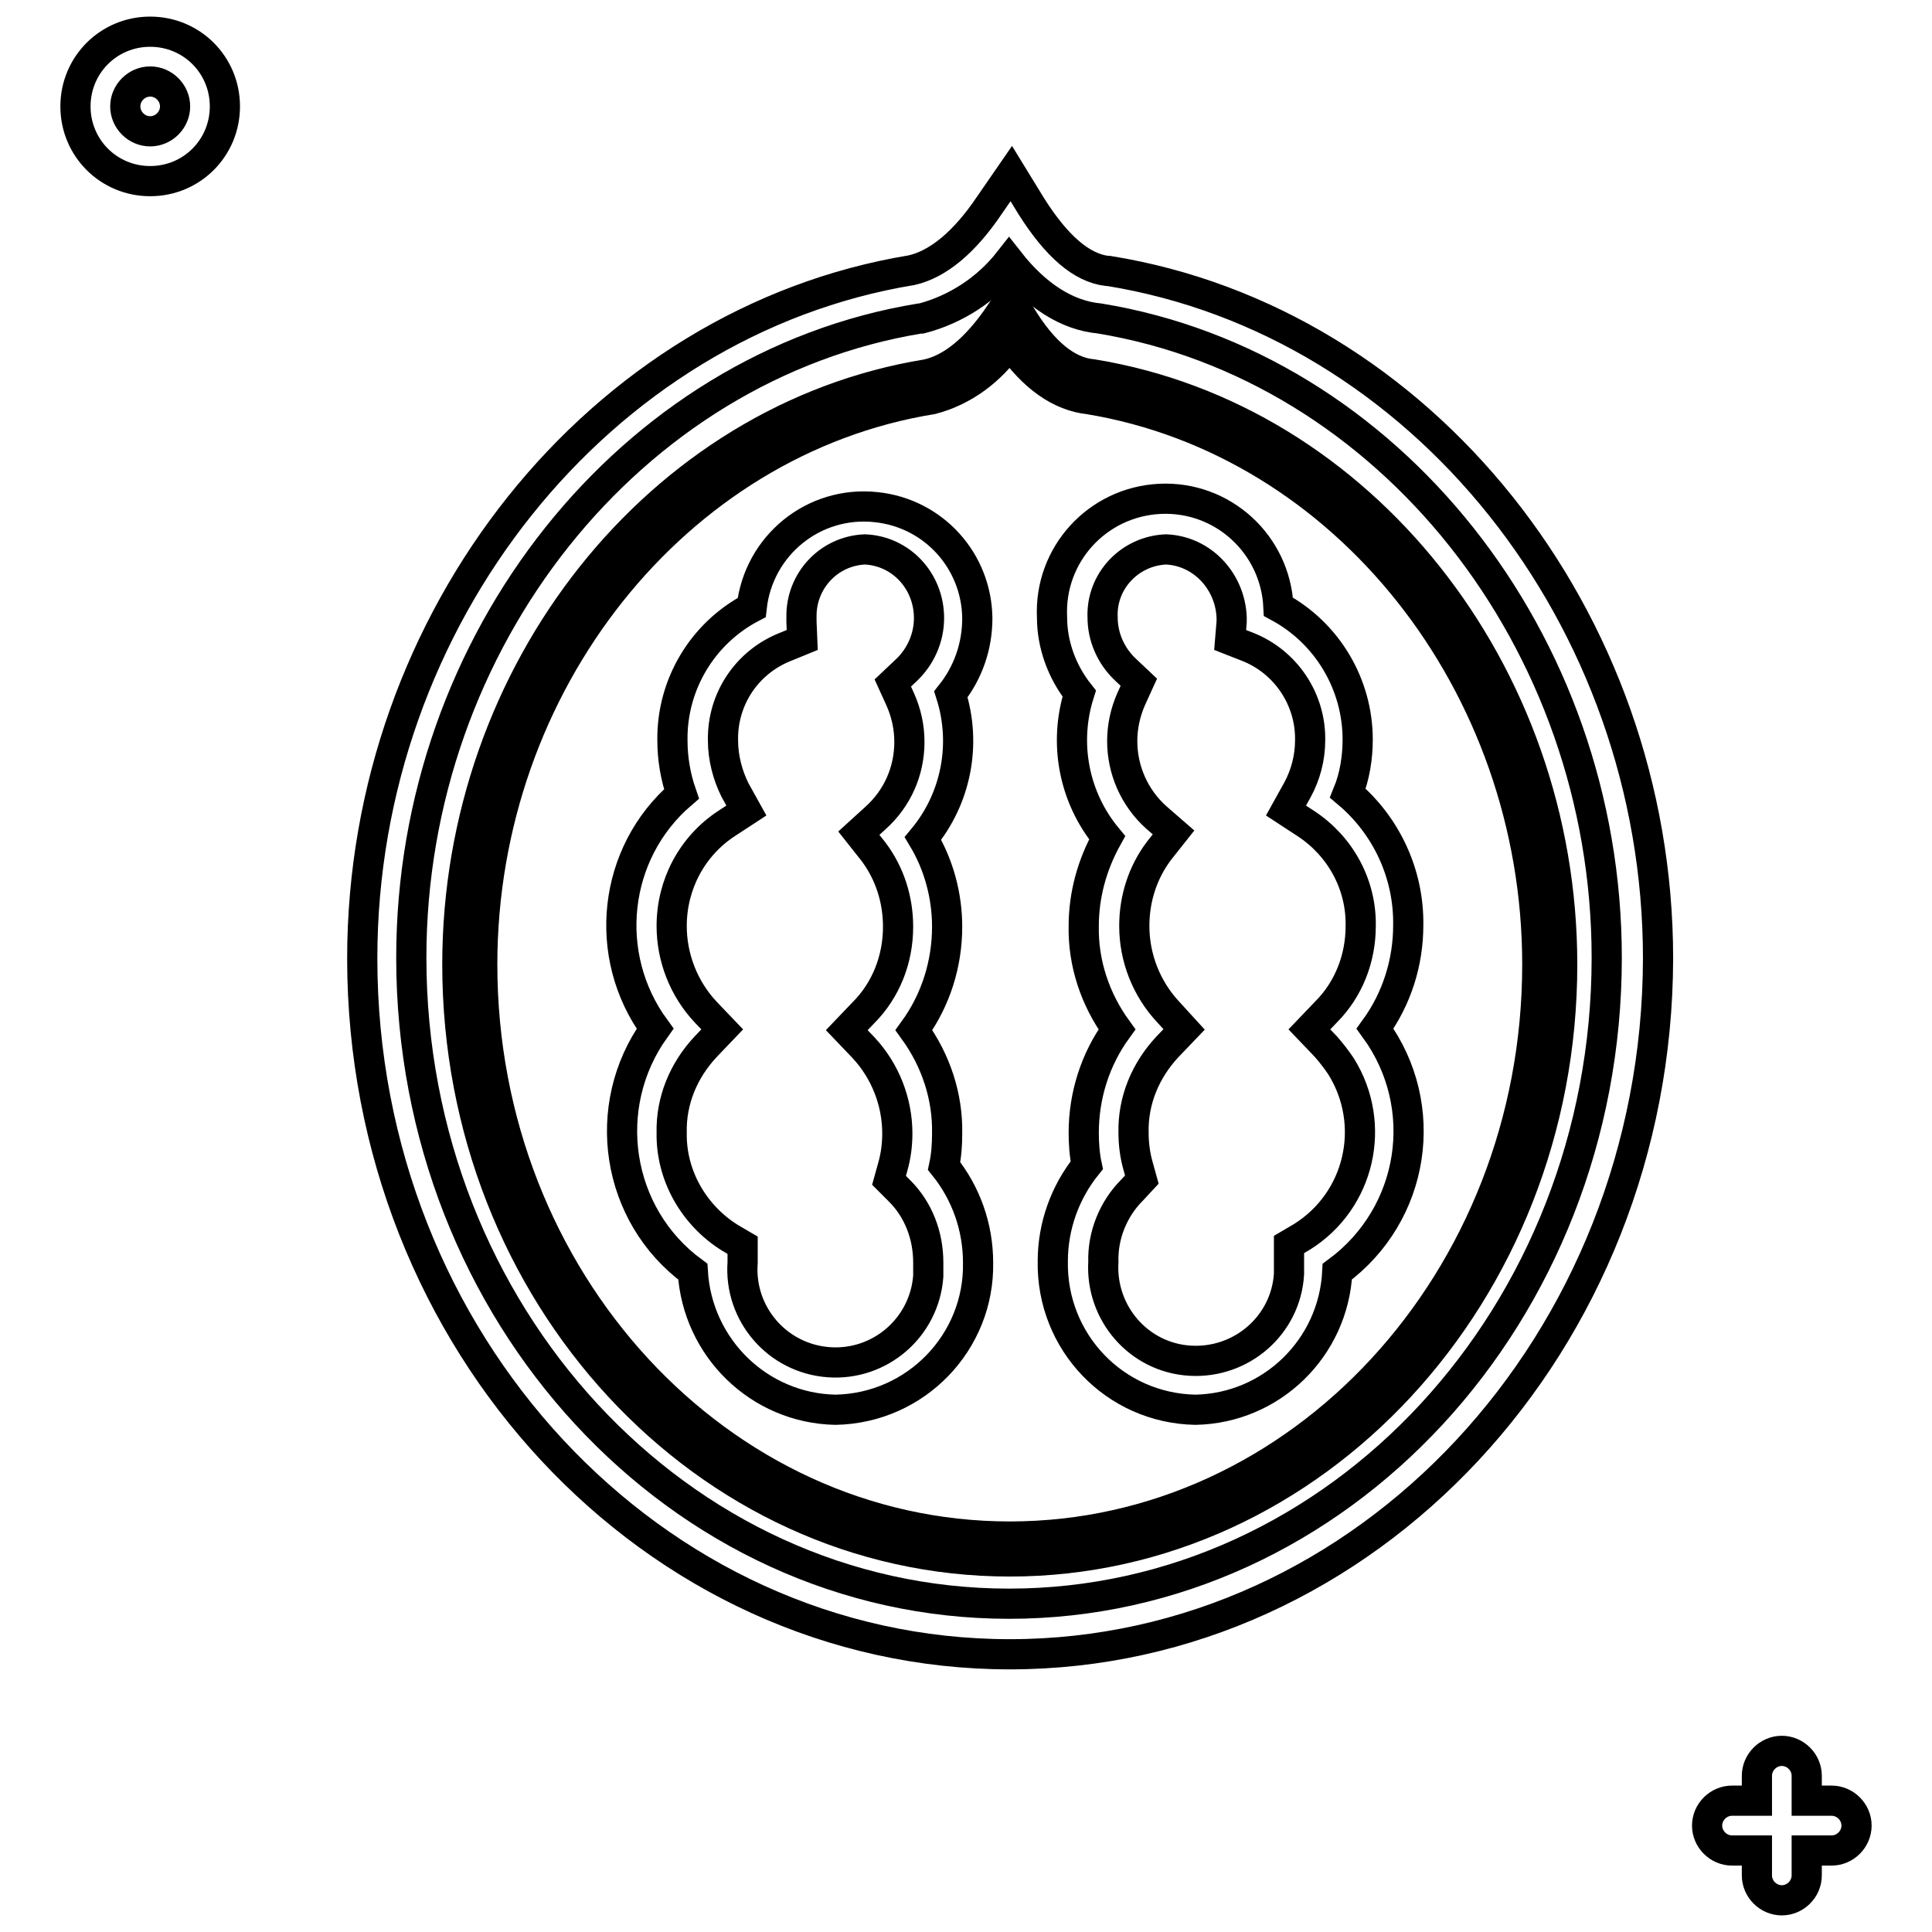 <?xml version="1.0" encoding="utf-8"?>
<!-- Svg Vector Icons : http://www.onlinewebfonts.com/icon -->
<!DOCTYPE svg PUBLIC "-//W3C//DTD SVG 1.1//EN" "http://www.w3.org/Graphics/SVG/1.1/DTD/svg11.dtd">
<svg version="1.1" xmlns="http://www.w3.org/2000/svg" xmlns:xlink="http://www.w3.org/1999/xlink" x="0px" y="0px" viewBox="0 0 256 256" enable-background="new 0 0 256 256" xml:space="preserve">
<g> <path stroke-width="4" fill-opacity="0" stroke="#000000"  d="M133.8,219.2c-47.3,0-85.8-41.4-85.8-92.2c0-45.1,31.4-84.4,72.8-91.2c3.5-0.8,7-3.7,10.3-8.6l2.9-4.2 l2.7,4.4c3.3,5.2,6.6,8.1,10,8.5h0.2c41.5,6.7,72.8,46,72.8,91.1C219.6,177.8,181.1,219.2,133.8,219.2z M133.7,34.6 c-2.9,3.7-7,6.4-11.6,7.6h-0.2c-38.4,6.3-67.4,42.7-67.4,84.7c0,47.2,35.5,85.6,79.2,85.6c43.7,0,79.2-38.4,79.2-85.6 c0-42-28.9-78.4-67.2-84.7C141.4,41.8,137.3,39.2,133.7,34.6L133.7,34.6z"/> <path stroke-width="4" fill-opacity="0" stroke="#000000"  d="M133.8,206.9c-40.4,0-73.2-35.5-73.2-79.1c0-38.8,26.7-72.4,62.2-78.2c3.3-0.7,6.6-3.4,9.7-8l1.4-2.1 l1.3,2.2c3,5,6.2,7.6,9.6,7.9c35.5,5.8,62.2,39.4,62.2,78.2C207,171.4,174.1,206.9,133.8,206.9z M133.8,45.5 c-2.5,3.6-6.1,6.3-10.3,7.4c-34,5.5-59.6,37.7-59.6,74.9c0,41.8,31.4,75.8,69.9,75.8c38.5,0,69.9-34,69.9-75.8 c0-37.2-25.5-69.3-59.4-74.9C140.5,52.5,136.9,50,133.8,45.5L133.8,45.5z"/> <path stroke-width="4" fill-opacity="0" stroke="#000000"  d="M110.7,186.8c-10.1-0.2-18.3-8.2-18.9-18.3c-10.2-7.5-12.4-21.9-5-32.2c-7.1-9.7-5.6-23.3,3.5-31.1 c-0.8-2.3-1.2-4.7-1.2-7.1c-0.1-7.4,4-14.2,10.5-17.6c0.9-8.2,8.2-14.2,16.5-13.3c7.6,0.8,13.3,7.1,13.4,14.7 c0,3.7-1.2,7.2-3.5,10.1c2.1,6.6,0.7,13.8-3.7,19.1c2.1,3.5,3.2,7.6,3.2,11.7c0,4.9-1.5,9.7-4.4,13.7c2.9,4,4.5,8.8,4.4,13.7 c0,1.5-0.1,2.9-0.4,4.3c2.9,3.6,4.5,8.1,4.5,12.8C129.8,177.8,121.4,186.6,110.7,186.8C110.7,186.8,110.7,186.8,110.7,186.8z  M114.6,72.8c-4.8,0.2-8.5,4.2-8.4,9v0.6l0.1,2.4l-2.2,0.9c-5.1,2-8.4,6.9-8.3,12.4c0,2.3,0.6,4.6,1.6,6.6l1.5,2.7l-2.6,1.7 c-4.6,3-7.3,8.1-7.3,13.6c0,4.2,1.6,8.3,4.5,11.4l2.2,2.3l-2.2,2.3c-2.9,3.1-4.6,7.1-4.5,11.4c-0.1,5.6,2.9,10.9,7.7,13.9l1.7,1 v2.3c-0.5,6.8,4.6,12.7,11.4,13.2s12.7-4.6,13.2-11.4c0-0.6,0-1.2,0-1.8c0-3.6-1.3-7-3.8-9.5l-1.4-1.4l0.5-1.8 c0.4-1.4,0.6-2.9,0.6-4.4c0-4.2-1.6-8.3-4.5-11.4l-2.2-2.3l2.2-2.3c3-3,4.6-7.1,4.6-11.4c0-3.6-1.1-7.1-3.3-10l-1.9-2.4l2.2-2 c2.9-2.6,4.5-6.2,4.5-10.1c0-1.9-0.4-3.8-1.2-5.6l-1-2.2l1.8-1.7c1.9-1.8,3-4.3,3-6.9C123.1,77,119.4,73,114.6,72.8L114.6,72.8z  M158.4,186.8c-10.7-0.2-19.1-9-18.9-19.7c0-4.6,1.6-9.1,4.5-12.7c-0.3-1.4-0.4-2.9-0.4-4.3c0-4.9,1.5-9.7,4.4-13.7 c-2.9-4-4.5-8.8-4.4-13.7c0-4.1,1.1-8.1,3.1-11.7c-4.4-5.3-5.8-12.5-3.7-19.1c-2.3-2.9-3.6-6.5-3.6-10.1c-0.4-8.3,6-15.3,14.3-15.7 c8.3-0.4,15.3,6,15.7,14.3c6.5,3.5,10.5,10.3,10.5,17.6c0,2.4-0.4,4.9-1.3,7.1c5.1,4.3,8.1,10.7,8,17.5c0,4.9-1.5,9.7-4.4,13.7 c7.5,10.3,5.3,24.6-5,32.2C176.7,178.6,168.5,186.6,158.4,186.8L158.4,186.8z M154.5,72.8c-4.8,0.2-8.6,4.2-8.4,9 c0,2.6,1.1,5.1,3,6.9l1.8,1.7l-1,2.2c-0.8,1.8-1.2,3.7-1.2,5.6c0,3.8,1.6,7.5,4.5,10.1l2.3,2l-1.9,2.4c-2.2,2.9-3.3,6.4-3.3,10 c0,4.2,1.6,8.3,4.5,11.4l2.1,2.3l-2.2,2.3c-2.9,3.1-4.6,7.1-4.5,11.4c0,1.5,0.2,3,0.6,4.4l0.5,1.8l-1.3,1.4c-2.5,2.5-3.9,6-3.8,9.5 c-0.4,6.8,4.7,12.7,11.5,13.1c6.8,0.4,12.7-4.7,13.1-11.5c0-0.5,0-1,0-1.6v-2.3l1.7-1c7.7-4.8,10-14.9,5.2-22.6 c-0.6-0.9-1.3-1.8-2-2.6l-2.2-2.3l2.2-2.3c3-3,4.6-7.1,4.6-11.4c0.1-5.5-2.7-10.6-7.3-13.6l-2.6-1.7l1.5-2.7c1.1-2,1.7-4.3,1.7-6.6 c0.1-5.4-3.2-10.4-8.3-12.4l-2.3-0.9l0.2-2.4v-0.6C163,77,159.3,73,154.5,72.8L154.5,72.8z"/> <path stroke-width="4" fill-opacity="0" stroke="#000000"  d="M232.8,238.6v-3.3c0-1.8,1.5-3.3,3.3-3.3c1.8,0,3.3,1.5,3.3,3.3v3.3h3.3c1.8,0,3.3,1.5,3.3,3.3 c0,1.8-1.5,3.3-3.3,3.3h-3.3v3.3c0,1.8-1.5,3.3-3.3,3.3c-1.8,0-3.3-1.5-3.3-3.3v-3.3h-3.3c-1.8,0-3.3-1.5-3.3-3.3 c0-1.8,1.5-3.3,3.3-3.3H232.8z"/> <path stroke-width="4" fill-opacity="0" stroke="#000000"  d="M19.9,24c-5.5,0-9.9-4.4-9.9-9.9c0-5.5,4.4-9.9,9.9-9.9s9.9,4.4,9.9,9.9C29.8,19.6,25.4,24,19.9,24z  M19.9,10.8c-1.8,0-3.3,1.5-3.3,3.3c0,1.8,1.5,3.3,3.3,3.3c1.8,0,3.3-1.5,3.3-3.3C23.2,12.3,21.7,10.8,19.9,10.8L19.9,10.8z"/></g>
</svg>